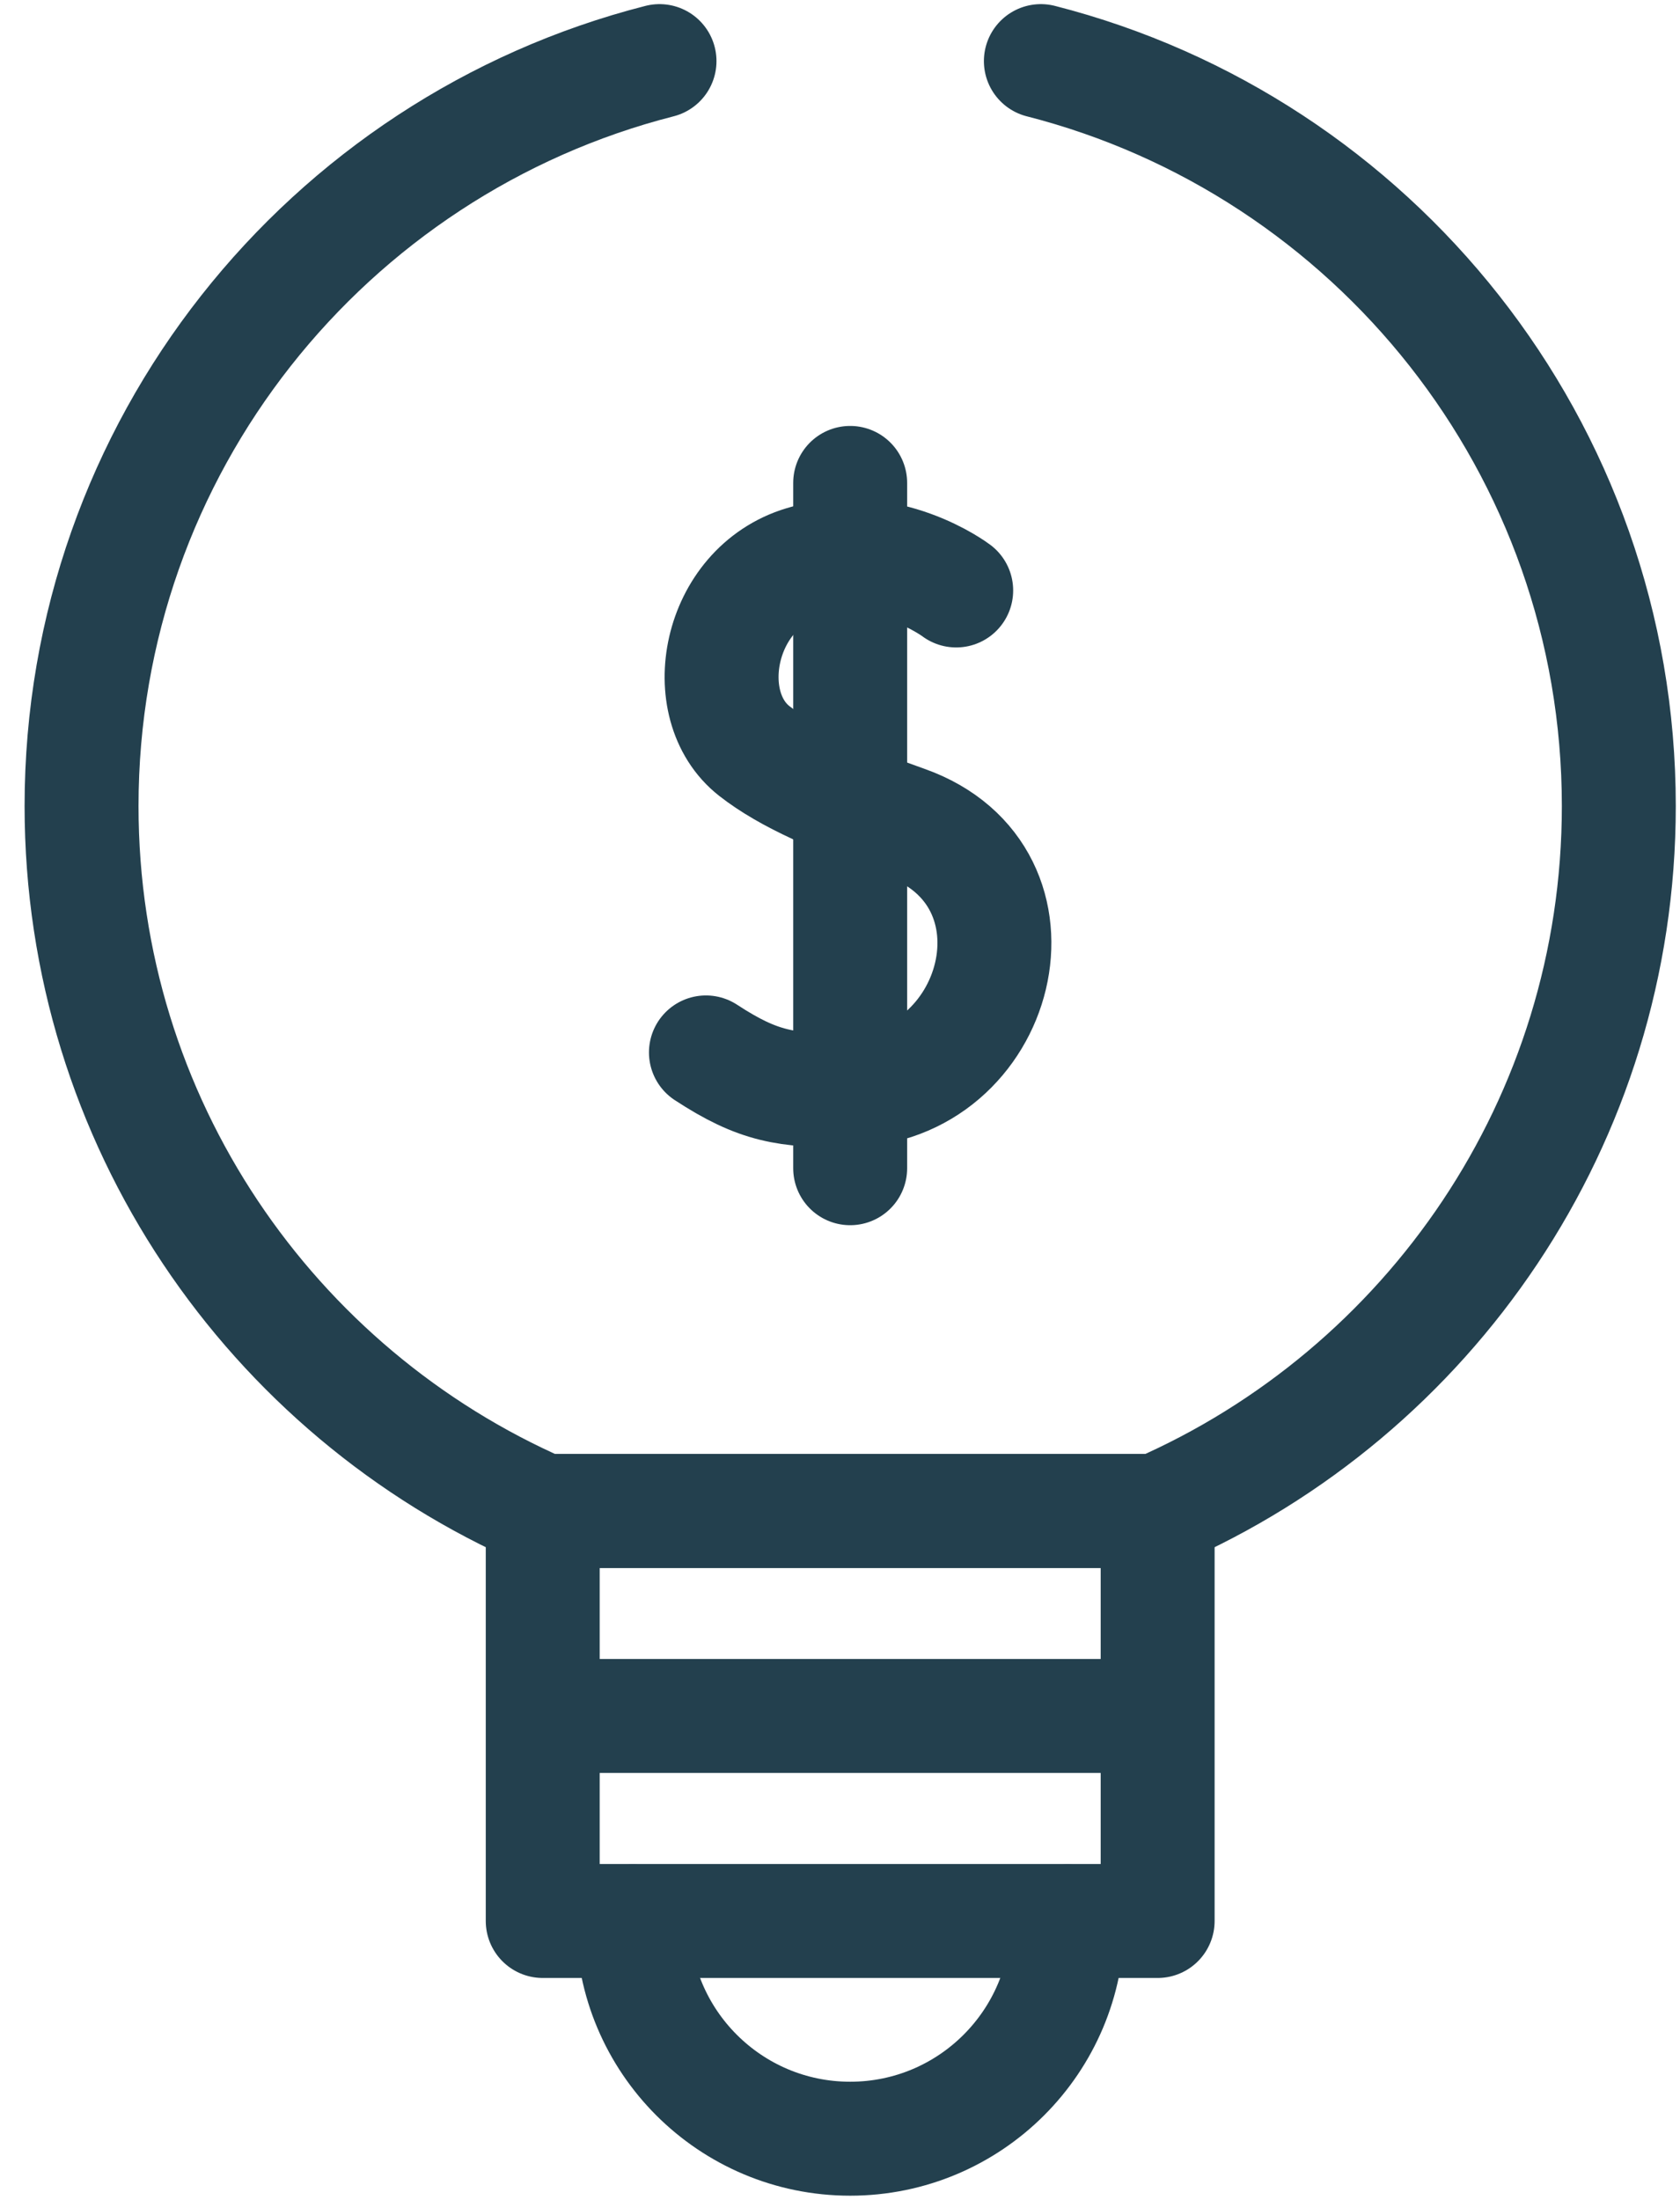 <svg width="55" height="72" viewBox="0 0 55 72" fill="none" xmlns="http://www.w3.org/2000/svg">
<g id="Group 1725">
<path id="path2520" d="M34.949 62.885C34.949 66.814 31.763 70 27.833 70C23.904 70 20.718 66.814 20.718 62.885" stroke="#23404E" stroke-width="3.73" stroke-miterlimit="10" stroke-linecap="round" stroke-linejoin="round"/>
<path id="path2524" d="M18.763 56.164H37.03" stroke="#23404E" stroke-width="3.73" stroke-miterlimit="10" stroke-linecap="round" stroke-linejoin="round"/>
<path id="path2526" d="M17.768 62.874H37.899V49.454H17.768V62.874Z" stroke="#23404E" stroke-width="3.73" stroke-miterlimit="10" stroke-linecap="round" stroke-linejoin="round"/>
<path id="path2530" d="M31.304 19.326C31.304 19.326 29.024 17.598 26.284 18.421C23.487 19.261 22.793 23.089 24.693 24.579C25.784 25.435 27.426 26.138 29.638 26.92C34.59 28.671 32.76 35.654 27.723 35.687C25.757 35.7 24.838 35.576 23.111 34.446" stroke="#23404E" stroke-width="3.73" stroke-miterlimit="10" stroke-linecap="round" stroke-linejoin="round"/>
<path id="path2534" d="M27.833 15.806V38.236" stroke="#23404E" stroke-width="3.73" stroke-miterlimit="10" stroke-linecap="round" stroke-linejoin="round"/>
<path id="path2538" d="M21.591 2C10.713 4.776 2.67 14.64 2.67 26.383C2.67 36.704 8.884 45.573 17.775 49.454H37.891C46.782 45.573 52.997 36.704 52.997 26.383C52.997 14.64 44.954 4.777 34.076 2" stroke="#23404E" stroke-width="3.73" stroke-miterlimit="10" stroke-linecap="round" stroke-linejoin="round"/>
</g>
</svg>
